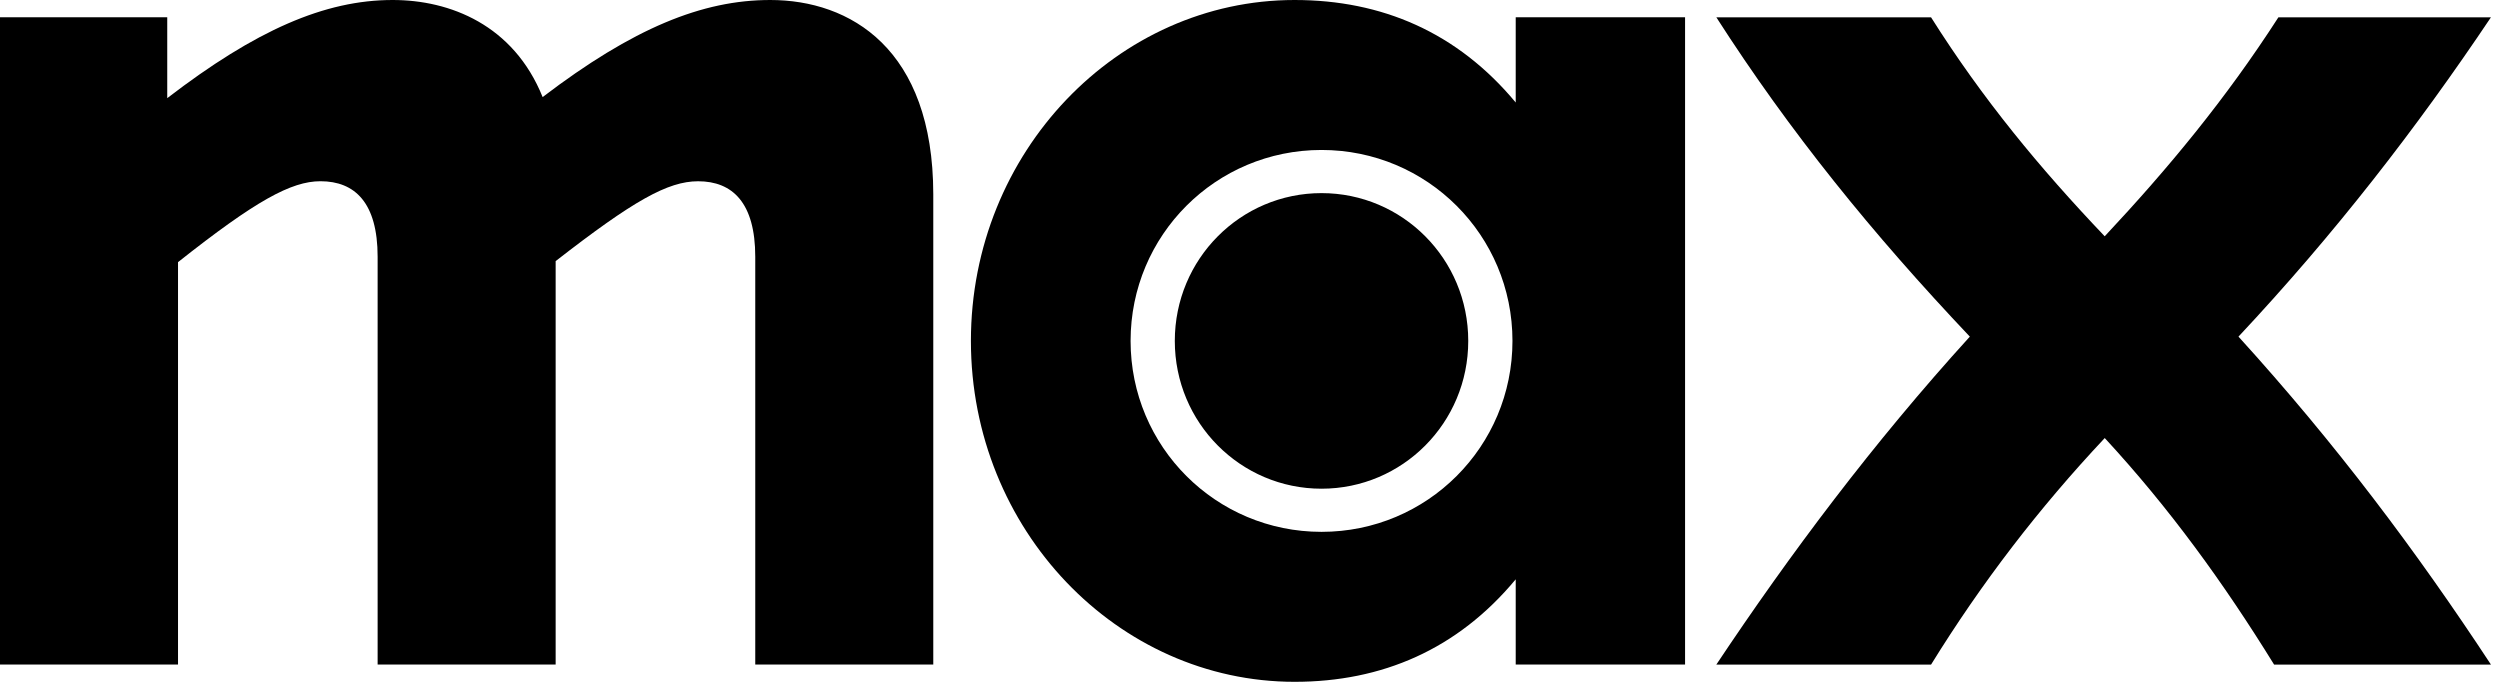 <svg width="77" height="21" viewBox="0 0 77 21" fill="none" xmlns="http://www.w3.org/2000/svg">
<path d="M52.864 20.469H59.477C61.038 17.944 62.799 15.651 64.826 13.492C66.82 15.651 68.481 17.944 70.042 20.469H76.721C74.428 16.98 71.936 13.657 68.945 10.368C71.903 7.211 74.428 3.954 76.721 0.533H70.175C68.547 3.058 66.785 5.184 64.825 7.278C62.831 5.184 61.07 3.058 59.476 0.533H52.863C55.122 4.055 57.681 7.211 60.671 10.368C57.681 13.657 55.122 17.08 52.863 20.469" fill="black"/>
<path d="M39.873 21C42.563 21 44.889 20.004 46.684 17.843V20.468H51.9V0.531H46.684V3.157C44.889 0.997 42.563 0 39.873 0C34.423 0 29.904 4.684 29.904 10.5C29.904 16.316 34.423 21 39.873 21ZM34.822 10.5C34.822 7.244 37.447 4.619 40.703 4.619C43.959 4.619 46.584 7.244 46.584 10.5C46.584 13.756 43.959 16.381 40.703 16.381C37.447 16.381 34.822 13.756 34.822 10.5ZM36.184 10.5C36.184 13.025 38.211 15.052 40.703 15.052C43.195 15.052 45.222 13.025 45.222 10.5C45.222 7.975 43.195 5.948 40.703 5.948C38.211 5.948 36.184 7.975 36.184 10.5Z" fill="black"/>
<path d="M0 20.468H5.483V8.074C7.876 6.18 8.972 5.582 9.87 5.582C10.933 5.582 11.631 6.247 11.631 7.908V20.467H17.114V8.042C19.507 6.181 20.57 5.583 21.501 5.583C22.564 5.583 23.262 6.248 23.262 7.909V20.468H28.745V5.981C28.741 1.496 26.183 0 23.724 0C21.63 0 19.504 0.864 16.713 2.99C15.816 0.764 13.856 0 12.094 0C10.001 0 7.875 0.931 5.151 3.023V0.531H0V20.468Z" fill="black"/>
</svg>
